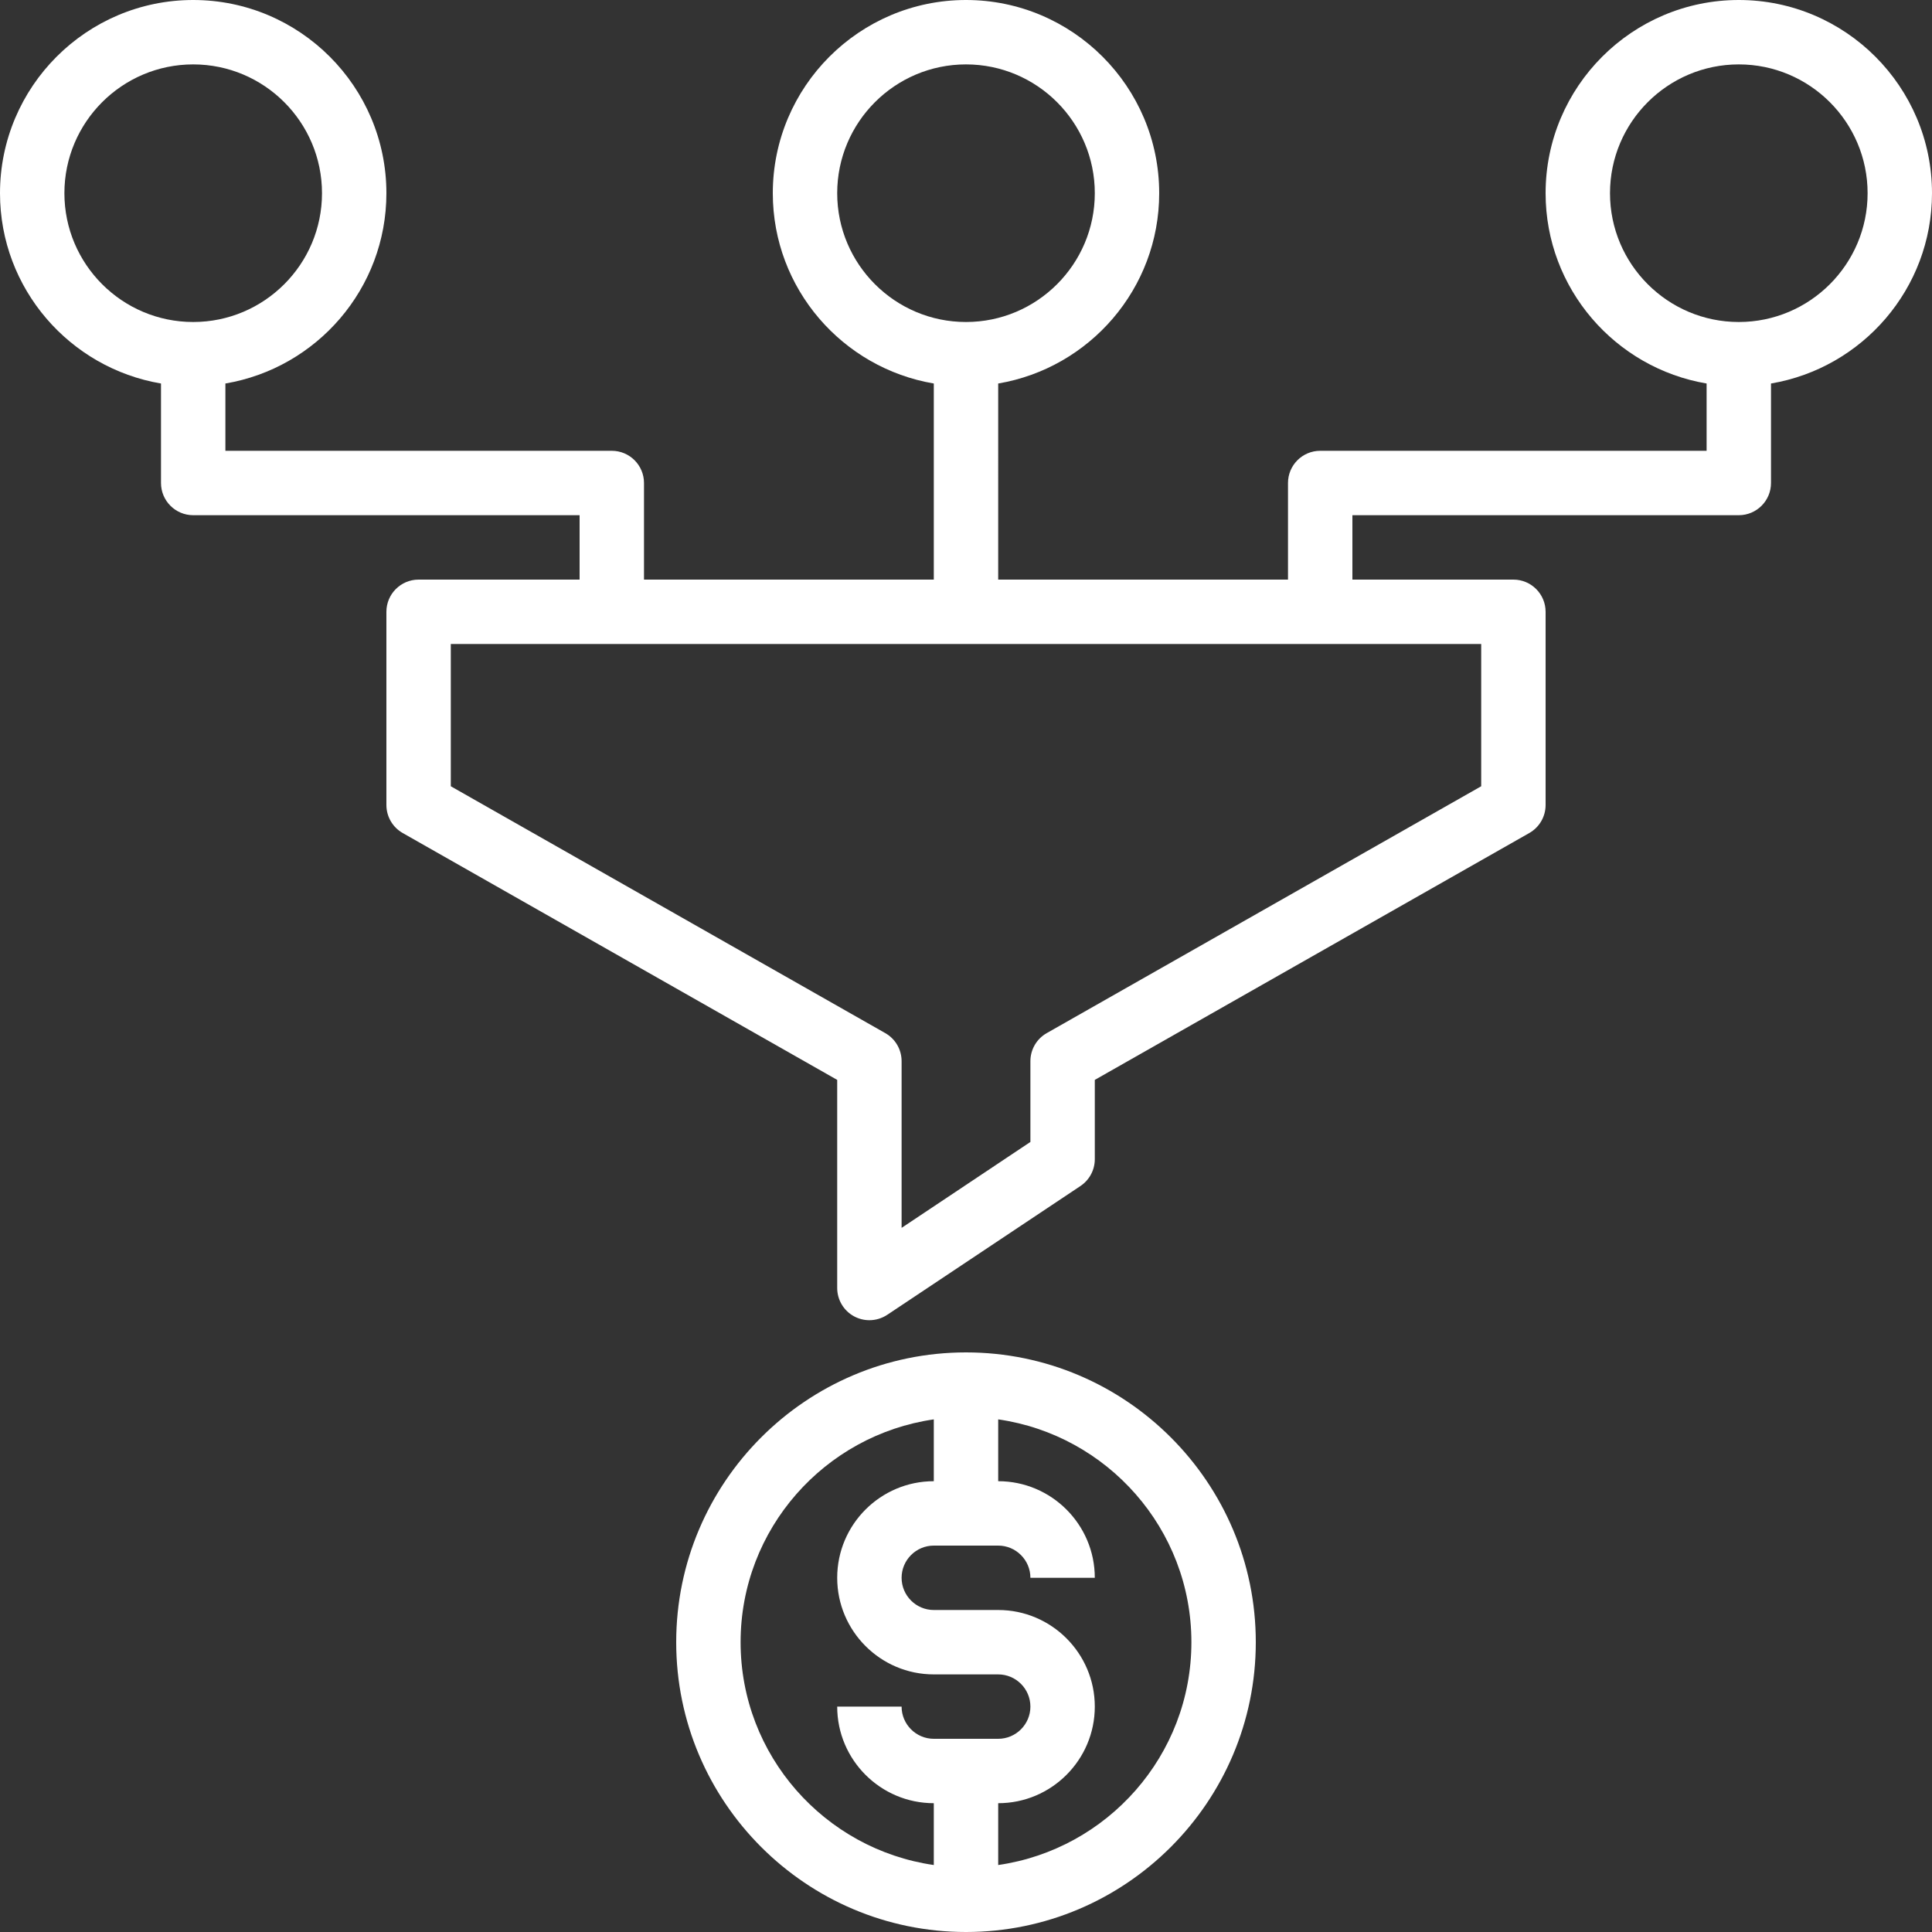 <?xml version="1.0" encoding="UTF-8"?> <svg xmlns="http://www.w3.org/2000/svg" xmlns:xlink="http://www.w3.org/1999/xlink" version="1.1" id="Capa_1" x="0px" y="0px" viewBox="0 0 480 480" style="enable-background:new 0 0 480 480;" xml:space="preserve"><rect x="0" y="0" width="480" height="480" fill="#333333" stroke="none"/><g><g><path d="M432,0c-26.472,0-48,21.528-48,48c0,23.736,17.336,43.448,40,47.28V112h-96c-4.416,0-8,3.584-8,8v24h-72V95.28 c22.664-3.824,40-23.536,40-47.28c0-26.472-21.528-48-48-48s-48,21.528-48,48c0,23.736,17.336,43.448,40,47.28V144h-72v-24 c0-4.416-3.584-8-8-8H56V95.28C78.664,91.456,96,71.744,96,48C96,21.528,74.472,0,48,0S0,21.528,0,48 c0,23.736,17.336,43.448,40,47.28V120c0,4.416,3.584,8,8,8h96v16h-40c-4.416,0-8,3.584-8,8v48c0,2.88,1.544,5.536,4.048,6.96 L208,268.296V320c0,2.952,1.624,5.664,4.224,7.056c1.184,0.632,2.48,0.944,3.776,0.944c1.552,0,3.096-0.456,4.44-1.344l48-32 c2.224-1.488,3.56-3.984,3.56-6.656v-19.704l107.952-61.336c2.504-1.424,4.048-4.08,4.048-6.96v-48c0-4.416-3.584-8-8-8h-40v-16 h96c4.416,0,8-3.584,8-8V95.28c22.664-3.824,40-23.536,40-47.28C480,21.528,458.472,0,432,0z M16,48c0-17.648,14.352-32,32-32 s32,14.352,32,32S65.648,80,48,80S16,65.648,16,48z M208,48c0-17.648,14.352-32,32-32s32,14.352,32,32s-14.352,32-32,32 S208,65.648,208,48z M368,160v35.344L260.048,256.68c-2.504,1.424-4.048,4.08-4.048,6.96v20.08l-32,21.336V263.64 c0-2.88-1.544-5.536-4.048-6.96L112,195.344V160H368z M432,80c-17.648,0-32-14.352-32-32s14.352-32,32-32s32,14.352,32,32 S449.648,80,432,80z" fill="#000000" style="fill: rgb(255, 255, 255);"></path></g></g><g><g><path d="M240,336c-39.696,0-72,32.304-72,72s32.304,72,72,72s72-32.304,72-72S279.696,336,240,336z M232,432c-4.408,0-8-3.592-8-8 h-16c0,13.232,10.768,24,24,24v15.36c-27.096-3.904-48-27.208-48-55.36c0-28.152,20.904-51.456,48-55.36V368 c-13.232,0-24,10.768-24,24s10.768,24,24,24h16c4.408,0,8,3.592,8,8c0,4.408-3.592,8-8,8H232z M248,463.36V448 c13.232,0,24-10.768,24-24s-10.768-24-24-24h-16c-4.408,0-8-3.592-8-8c0-4.408,3.592-8,8-8h16c4.408,0,8,3.592,8,8h16 c0-13.232-10.768-24-24-24v-15.36c27.096,3.904,48,27.208,48,55.36C296,436.152,275.096,459.456,248,463.36z" fill="#000000" style="fill: rgb(255, 255, 255);"></path></g></g></svg> 